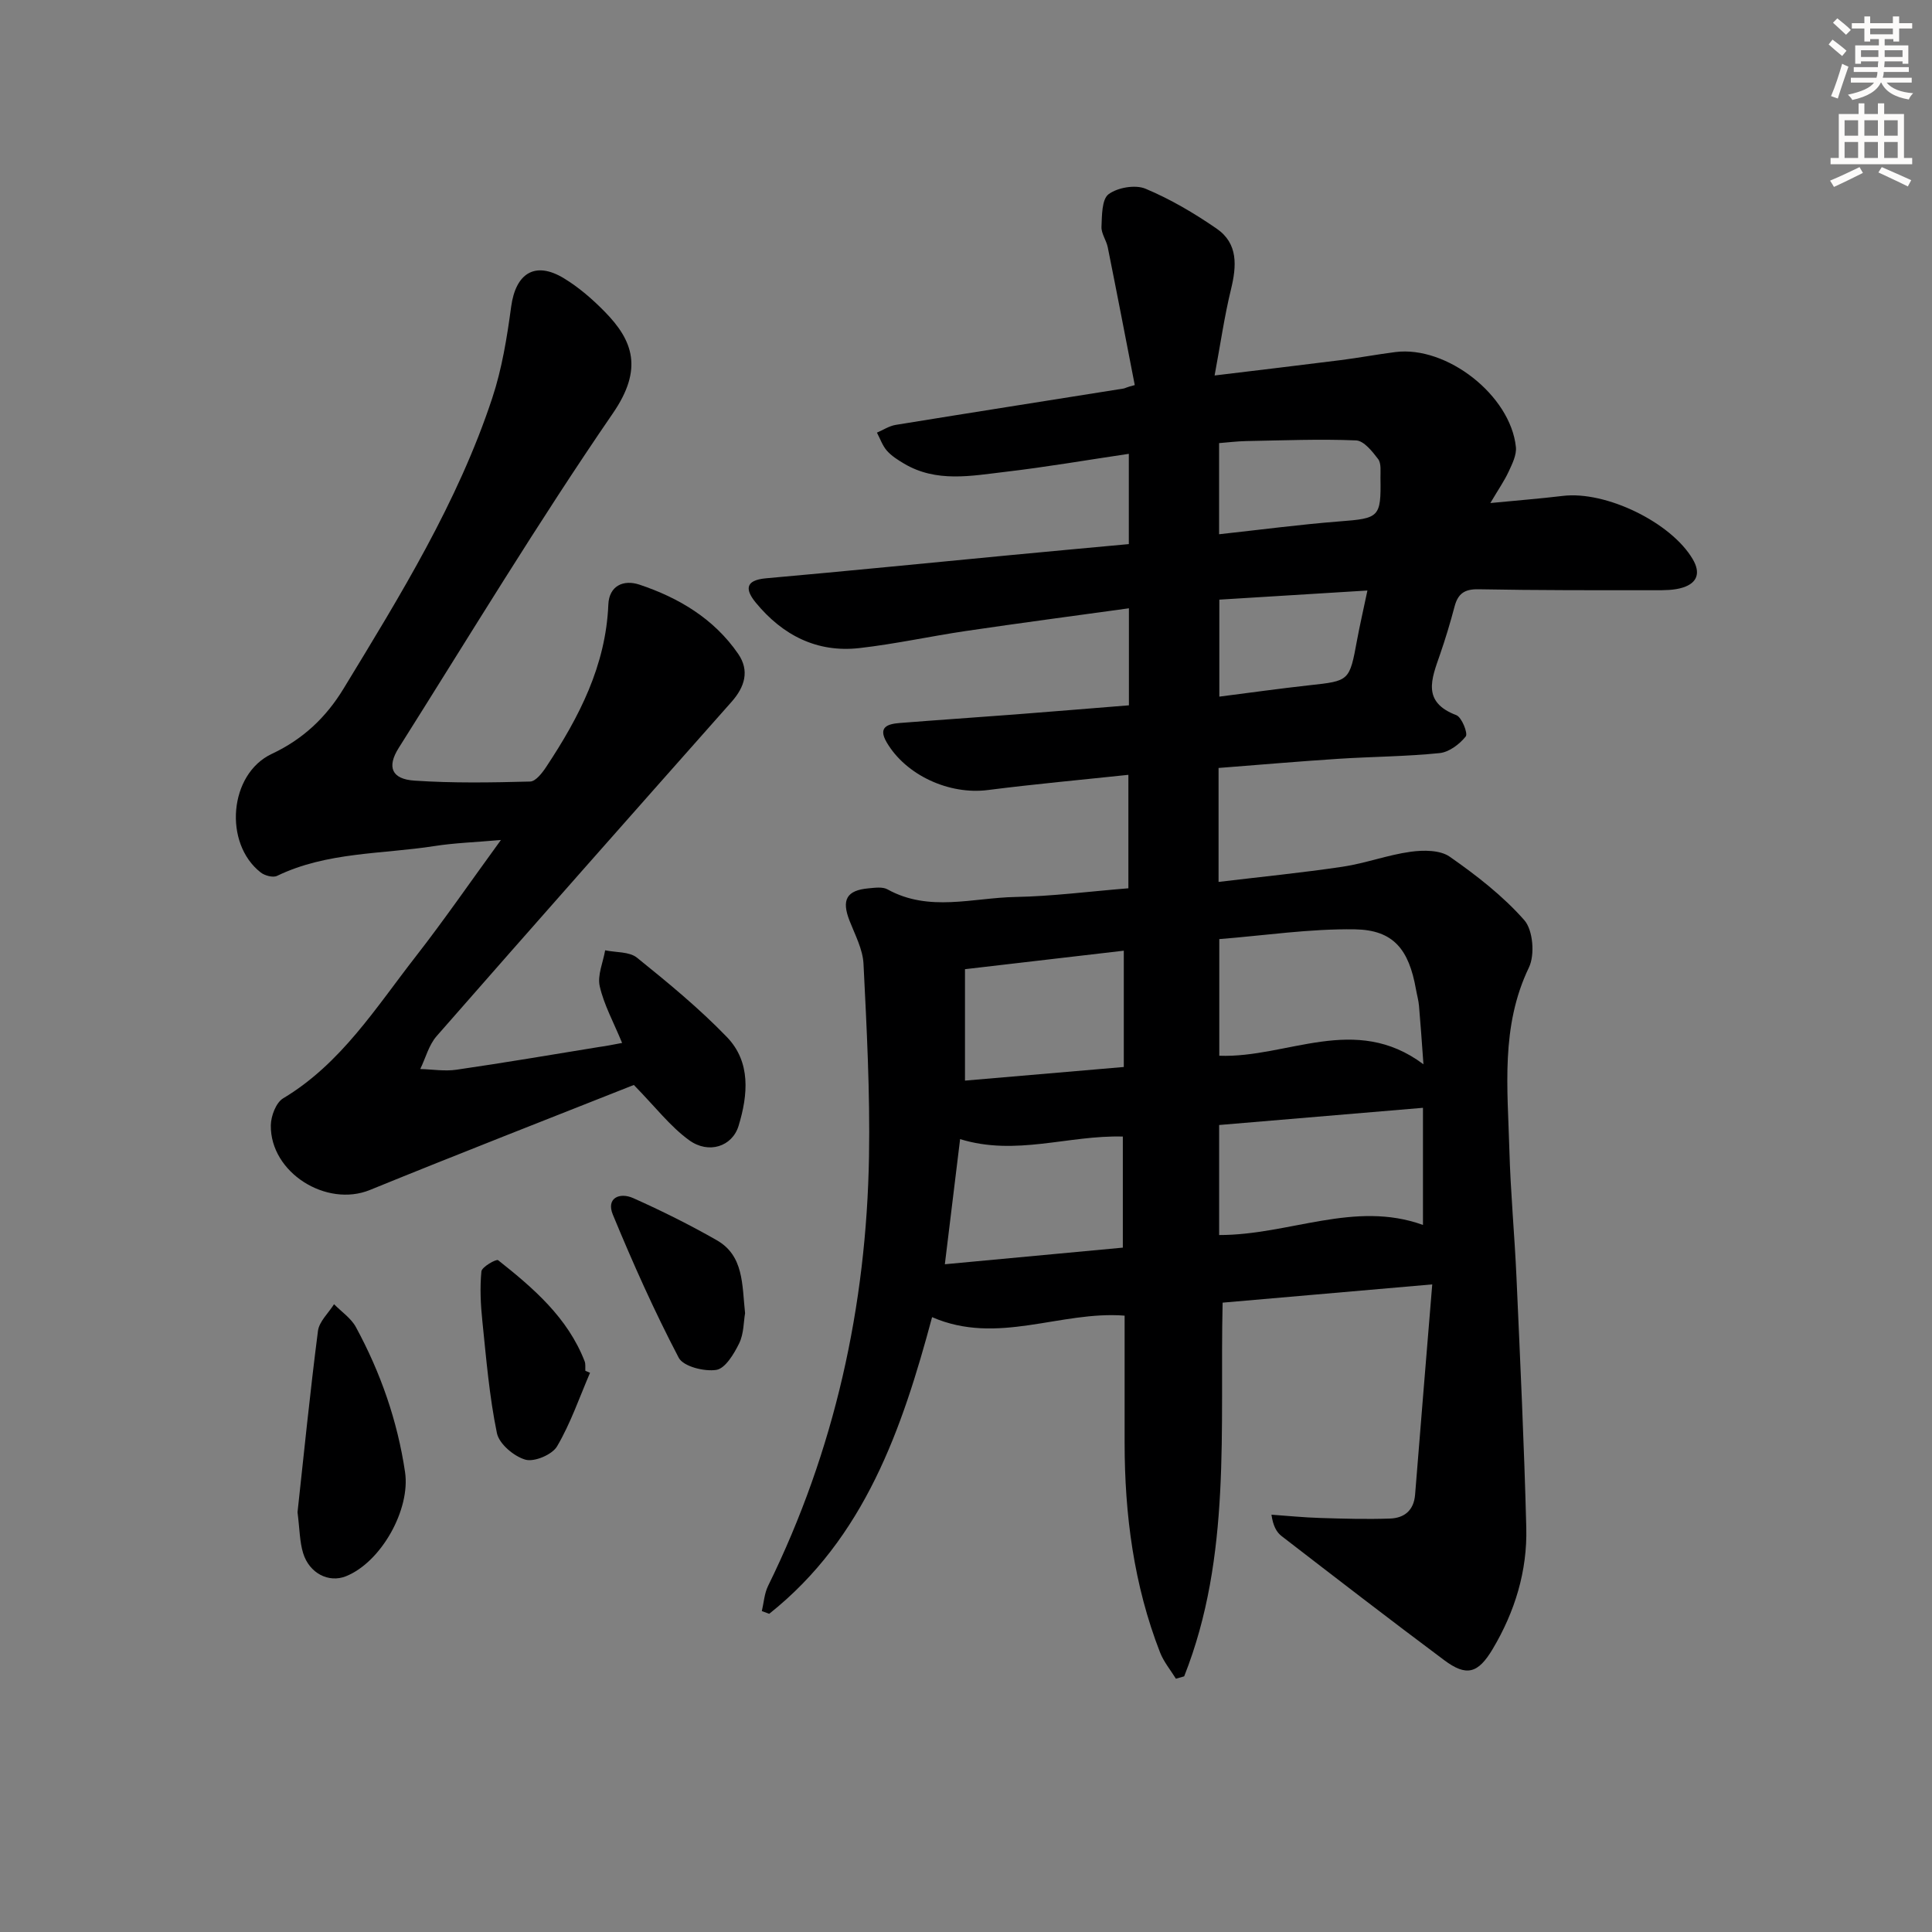<svg enable-background="new 0 0 400 400" viewBox="0 0 400 400" xmlns="http://www.w3.org/2000/svg"><rect x="0" y="0" width="400" height="400" fill="#808080" stroke="none"/><g fill="#000001"><path d="m233.62 183.91c0-8.05 0-15.48 0-23.49-9.78 1.04-19.46 1.92-29.1 3.15-7.96 1.02-16.94-3.03-20.95-9.89-1.86-3.18.24-3.79 2.69-3.99 7.95-.63 15.91-1.16 23.87-1.77 7.79-.6 15.57-1.25 23.6-1.89 0-6.66 0-13.08 0-20.09-11.43 1.58-22.57 3.05-33.68 4.69-7.39 1.09-14.72 2.71-22.13 3.55-8.79.99-15.89-2.67-21.42-9.38-2.19-2.66-2.35-4.67 2.1-5.07 16.88-1.5 33.74-3.19 50.62-4.8 8.07-.77 16.15-1.51 24.49-2.28 0-6.17 0-12.09 0-18.69-8.66 1.28-17.09 2.74-25.58 3.73-7.05.83-14.26 2.27-20.95-1.7-1.28-.76-2.6-1.59-3.56-2.68-.92-1.05-1.39-2.48-2.06-3.74 1.29-.55 2.54-1.38 3.88-1.6 15.72-2.56 31.46-5.02 47.2-7.53.31-.05.59-.29 2.3-.71-1.85-9.51-3.68-19.03-5.59-28.53-.29-1.45-1.36-2.85-1.3-4.24.1-2.35.06-5.7 1.47-6.75 1.87-1.39 5.52-2.02 7.64-1.14 5.17 2.16 10.11 5.08 14.74 8.27 4.47 3.09 4.14 7.73 2.96 12.58-1.36 5.57-2.17 11.27-3.39 17.82 9.48-1.15 17.79-2.13 26.1-3.18 3.79-.48 7.55-1.19 11.33-1.67 10.64-1.35 23.84 8.96 24.95 19.66.17 1.64-.76 3.49-1.5 5.09-.89 1.92-2.12 3.68-3.79 6.51 5.67-.55 10.35-.92 15.02-1.48 8.93-1.07 22.42 5.5 26.88 13.1 1.67 2.84.95 4.9-2 5.86-1.84.6-3.93.57-5.9.57-12.16 0-24.33.03-36.49-.2-2.88-.05-4.22.93-4.92 3.58-.89 3.37-1.9 6.72-3.04 10.01-1.72 4.96-3.76 9.77 3.4 12.47 1.13.43 2.45 3.78 1.96 4.41-1.28 1.61-3.45 3.25-5.41 3.45-6.94.71-13.94.73-20.91 1.18-8.24.53-16.47 1.25-24.86 1.9v23.59c8.76-1.05 17.27-1.89 25.72-3.15 4.73-.71 9.3-2.44 14.03-3.09 2.65-.37 6.11-.38 8.11 1.02 5.54 3.87 11.01 8.11 15.44 13.14 1.81 2.06 2.22 7.17.96 9.79-5.89 12.23-4.4 25.05-4.05 37.78.24 8.8 1.08 17.57 1.47 26.37.77 17.28 1.59 34.56 2.03 51.84.23 8.97-2.36 17.41-6.96 25.13-3.03 5.08-5.42 5.74-10.03 2.3-11.31-8.44-22.49-17.07-33.67-25.69-1.06-.82-1.76-2.11-2.1-4.43 3.37.24 6.74.58 10.11.68 4.81.15 9.62.29 14.43.12 2.95-.1 4.94-1.67 5.2-4.95 1.13-14.19 2.31-28.37 3.55-43.53-15.22 1.33-29.01 2.53-43.4 3.78-.61 26.07 1.91 52.47-7.96 77.37-.57.16-1.14.33-1.71.49-1.11-1.8-2.52-3.49-3.28-5.43-5.44-13.96-7.34-28.55-7.34-43.45 0-8.64 0-17.28 0-26.29-13.32-1.04-26.31 6.21-39.86.31-6.19 23.07-13.93 45.7-33.72 61.42-.51-.19-1.02-.37-1.53-.56.41-1.75.52-3.64 1.29-5.21 13.8-28.07 20.37-57.87 20.9-88.99.22-13.26-.48-26.55-1.14-39.81-.15-3.02-1.76-6.02-2.9-8.94-1.68-4.31-.62-6.28 3.94-6.69 1.31-.12 2.9-.36 3.94.22 8.58 4.75 17.62 1.74 26.44 1.57 7.59-.14 15.19-1.13 23.42-1.8zm61.09 36.44c-.36-4.88-.6-8.49-.92-12.1-.1-1.15-.43-2.28-.63-3.42-1.46-8.27-4.66-12.29-12.62-12.42-9.35-.15-18.72 1.28-28.1 2.02v24.15c14.07.52 28.09-8.87 42.27 1.77zm-42.3 35.35c14.5.02 28.01-7.22 42.2-2.09 0-7.94 0-15.83 0-24.25-14.29 1.21-28.22 2.38-42.2 3.56zm-56.79 6.05c12.87-1.2 24.94-2.33 36.85-3.44 0-8.14 0-15.54 0-23-11.3-.31-22.16 4.1-33.69.53-1.02 8.4-2.04 16.72-3.16 25.91zm37.05-40.84c0-8.25 0-15.97 0-24.08-11.01 1.28-21.66 2.52-32.88 3.83v23.07c11-.94 21.73-1.86 32.88-2.82zm19.73-110.3c8.54-.93 16.73-2.02 24.95-2.66 8.2-.63 8.6-.83 8.46-9.02-.02-1.32.2-2.97-.48-3.88-1.2-1.59-2.96-3.8-4.57-3.87-7.57-.31-15.16 0-22.75.14-1.91.04-3.82.28-5.61.42zm30.71 11.65c-10.7.66-20.67 1.27-30.66 1.89v20.08c6.49-.83 12.54-1.68 18.61-2.35 8.35-.91 8.33-.85 9.91-9.39.56-3.04 1.27-6.07 2.14-10.23z"/><path d="m128.8 215.93c-1.78-4.33-3.76-7.9-4.63-11.73-.52-2.28.69-4.95 1.12-7.45 2.22.47 5 .25 6.58 1.52 6.44 5.19 12.88 10.49 18.62 16.43 5.01 5.19 4.37 11.99 2.43 18.38-1.3 4.29-6.19 5.93-10.25 2.98-3.9-2.83-6.95-6.84-11.44-11.43-17.43 6.91-36.1 14.18-54.64 21.74-9 3.67-20.65-3.58-20.52-13.39.03-1.92 1.07-4.69 2.55-5.58 11.99-7.18 19.19-18.77 27.44-29.35 5.81-7.45 11.18-15.25 17.65-24.14-5.46.48-9.62.61-13.71 1.25-10.94 1.71-22.3 1.19-32.64 6.18-.84.41-2.55-.05-3.39-.71-7.72-6.03-6.56-20.38 2.29-24.54 6.49-3.05 11.23-7.54 14.86-13.5 11.75-19.31 23.66-38.57 30.8-60.19 2.01-6.07 3.05-12.53 3.91-18.9.94-6.95 4.96-9.5 10.91-5.89 3.09 1.87 5.91 4.32 8.45 6.91 5.89 5.99 8 11.87 1.72 21.02-15.52 22.6-29.72 46.11-44.36 69.31-2.49 3.94-1.47 6.46 3.25 6.77 7.96.54 15.98.4 23.96.19 1.17-.03 2.54-1.83 3.38-3.11 6.75-10.21 12.29-20.88 12.81-33.53.16-3.91 3.15-5.22 6.43-4.13 8.18 2.73 15.45 7.07 20.45 14.33 2.4 3.49 1.37 6.85-1.37 9.94-20.41 23.03-40.8 46.07-61.07 69.22-1.61 1.84-2.27 4.51-3.38 6.8 2.51.07 5.07.5 7.52.14 9.85-1.43 19.67-3.1 29.49-4.7 1.46-.19 2.9-.49 4.78-.84z"/><path d="m61.6 313.09c1.29-11.83 2.58-24.7 4.23-37.53.25-1.96 2.18-3.7 3.33-5.54 1.54 1.57 3.52 2.89 4.53 4.75 5.1 9.4 8.59 19.37 10.17 30 1.15 7.72-4.92 18.65-12.25 21.58-3.53 1.41-7.56-.59-8.85-4.79-.72-2.33-.71-4.89-1.16-8.47z"/><path d="m122.16 284.22c-2.2 5.11-4.02 10.45-6.82 15.22-1.01 1.73-4.7 3.29-6.55 2.77-2.37-.67-5.45-3.26-5.91-5.5-1.57-7.61-2.21-15.41-3.01-23.16-.36-3.42-.53-6.92-.2-10.32.09-.93 3.09-2.62 3.46-2.32 7.31 5.79 14.39 11.87 17.91 20.92.23.59.11 1.32.15 1.98.32.13.64.27.97.41z"/><path d="m154.26 271.89c-.31 1.75-.25 4.24-1.22 6.23-1.07 2.18-2.88 5.21-4.73 5.5-2.49.39-6.84-.7-7.79-2.52-5.04-9.62-9.49-19.58-13.64-29.63-1.42-3.44 1.41-4.67 4.23-3.41 5.88 2.63 11.68 5.51 17.28 8.71 5.62 3.21 5.23 9.13 5.87 15.12z"/></g><path d="m378.6 9.2.8-1c.9.7 1.9 1.4 2.9 2.3l-.9 1.1c-1.1-.9-2-1.7-2.8-2.4zm.5 10.7c.9-2.1 1.6-4.3 2.3-6.7.4.2.8.4 1.3.6-.7 2.1-1.5 4.3-2.2 6.6zm.4-15.2.9-.9c1 .8 2 1.6 2.8 2.4l-1 1c-1-.9-1.9-1.8-2.7-2.5zm12.5-1.3h1.2v1.4h2.7v1.1h-2.7v2.7h-1.2v-.5h-1.8v1.3h4.9v3.8h-1.2v-.5h-3.7c0 .4-.1.9-.1 1.2h5.1v1h-5.2c0 .5-.1.9-.2 1.2h6v1h-5.2c1.1 1.3 2.9 2 5.5 2.2-.4.4-.7.8-.9 1.3-2.9-.5-4.8-1.6-5.7-3.5h-.1c-.8 1.7-2.7 2.9-5.9 3.6-.2-.4-.6-.8-.9-1.1 2.8-.6 4.6-1.4 5.4-2.5h-4.8v-1h5.3c.1-.3.2-.7.2-1.2h-4.9v-1h5c0-.4 0-.8.1-1.2h-3.6v.5h-1.2v-3.8h4.9v-1.3h-1.8v.5h-1.2v-2.7h-2.6v-1.1h2.6v-1.4h1.2v1.4h4.7v-1.4zm-6.7 8.4h3.6c0-.4 0-.9 0-1.4h-3.6zm1.9-4.7h4.7v-1.2h-4.7zm6.7 3.3h-3.7v1.4h3.7z" fill="#fcfbfa"/><path d="m384.7 21.4h1.3v2.2h2.8v-2.2h1.3v2.2h4.1v9.1h1.7v1.3h-16.9v-1.3h1.7v-9.1h4.1v-2.2zm.3 13.2.7 1.2c-1.8.9-3.8 1.9-6 2.9-.2-.4-.5-.8-.8-1.3 2.4-1 4.4-2 6.1-2.8zm-3.1-6.5h2.8v-3.2h-2.8zm0 4.6h2.8v-3.3h-2.8zm4.1-4.6h2.8v-3.2h-2.8zm0 4.6h2.8v-3.3h-2.8zm3.6 1.9c2.1.9 4.1 1.8 6.1 2.7l-.7 1.3c-2.2-1.1-4.2-2-6.1-2.9zm3.3-9.7h-2.8v3.2h2.8zm-2.8 7.8h2.8v-3.3h-2.8z" fill="#fcfbfa"/></svg>